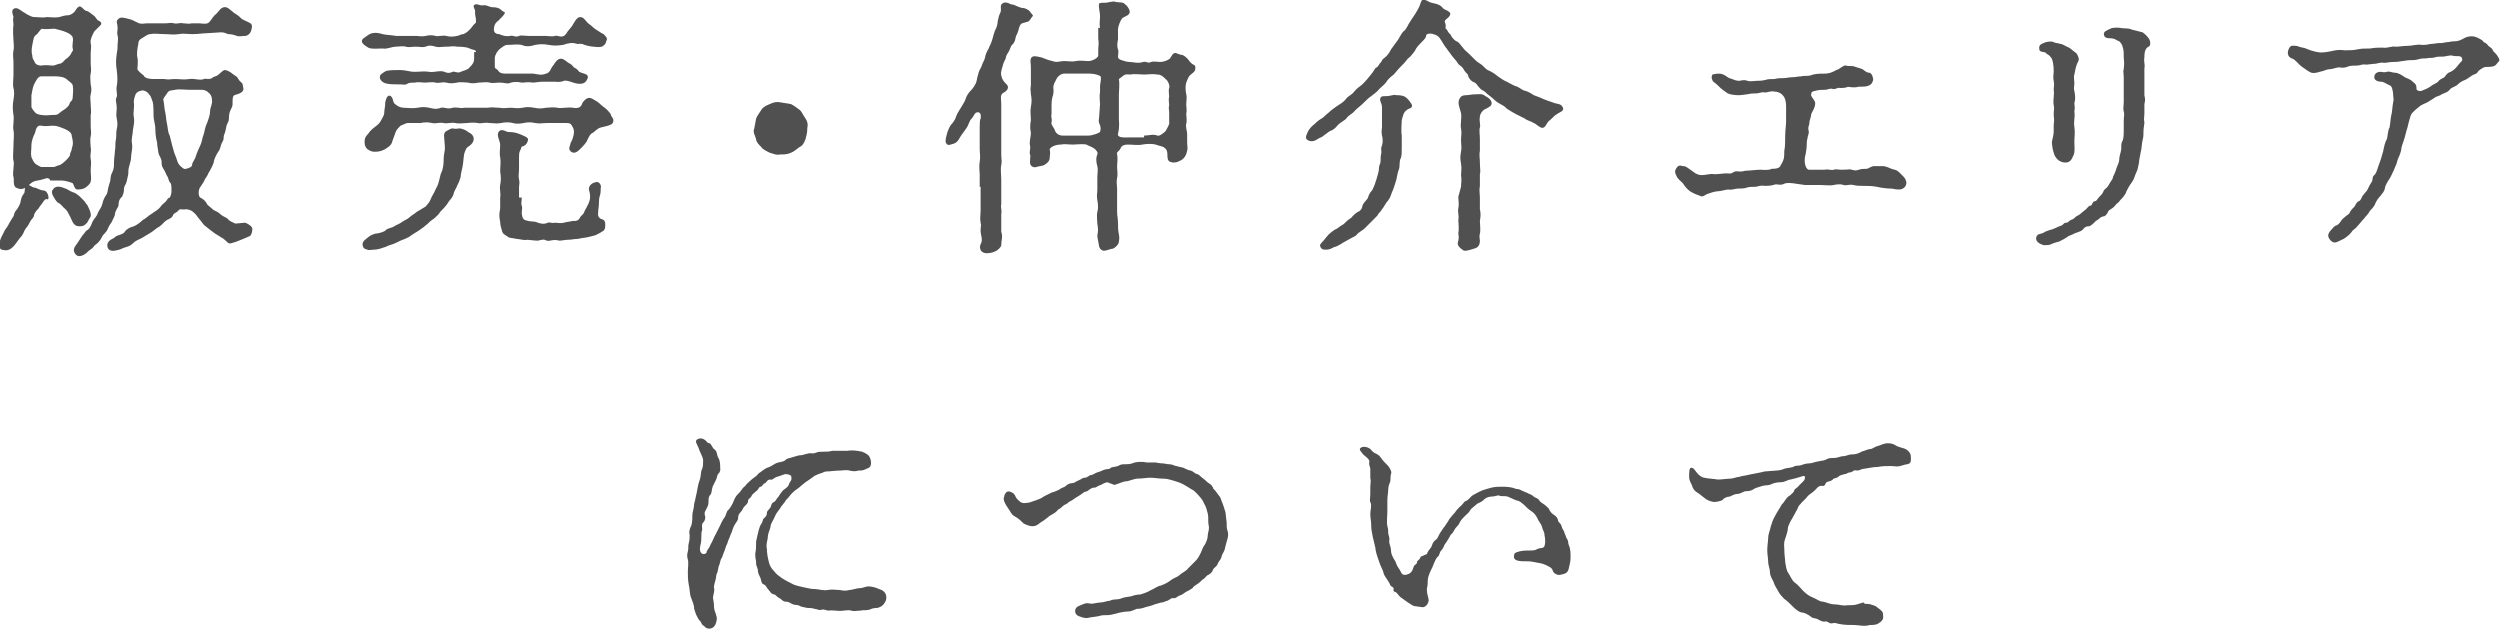 <?xml version="1.0" encoding="utf-8"?>
<!-- Generator: Adobe Illustrator 25.2.0, SVG Export Plug-In . SVG Version: 6.00 Build 0)  -->
<svg version="1.1" id="レイヤー_1" xmlns="http://www.w3.org/2000/svg" xmlns:xlink="http://www.w3.org/1999/xlink" x="0px"
	 y="0px" viewBox="0 0 278.4 70" style="enable-background:new 0 0 278.4 70;" xml:space="preserve">
<style type="text/css">
	.st0{fill:#505050;}
</style>
<g>
	<path class="st0" d="M4.8,22.5c-0.2,0.3-0.4,0.5-0.5,0.7c-0.1,0.1-0.4,0.4-0.5,0.7c0,0.3-0.2,0.4-0.4,0.7c-0.1,0.2-0.3,0.6-0.5,0.8
		c-0.3,0.4-0.2,0.5-0.5,0.9c-0.2,0.2-0.4,0.5-0.7,0.9c-0.2,0.3-0.6,0.6-0.7,0.6c-0.2,0.1-0.4,0.1-0.8,0c-0.3,0-0.2-0.5-0.2-1
		c0.1-0.4,0.5-1,0.5-1.1c0.1-0.2,0.4-0.5,0.5-0.8c0.2-0.3,0.4-0.7,0.5-0.8c0.1-0.3,0.1-0.5,0.4-0.8c0.2-0.3,0.4-0.7,0.4-0.9
		c0.1-0.4,0.1-0.5,0.4-0.9c0.1-0.2,0-0.9,0.3-0.9c0.3-0.1,0.5,0.3,0.9,0.3c0.1,0,0.6,0.3,0.9,0.3c0.4,0,0.6,0.5,0.6,0.8
		c0,0.1,0,0.2-0.1,0.2C5.1,22.1,4.9,22.3,4.8,22.5z M5,19.9c-0.3,0.1-0.7,0.2-0.8,0.2c-0.7,0.1-0.8,0.4-1.1,0.6
		c-0.4,0.3-0.7,0.5-1.3,0.2c-0.4-0.2-0.2-1-0.3-1.2c-0.1-0.3,0-0.7,0-0.9c0-0.4,0.1-0.6,0-0.9c-0.1-0.4,0-1.1,0-1.7
		c0-0.6,0.1-1.2,0-1.7s0.1-1.1,0-1.7c-0.1-0.6-0.1-1.1,0-1.7c0.1-0.5,0.1-1,0-1.3s0-1,0-1.4s0-0.8,0-1.4s-0.1-0.8,0-1.4
		c0.1-0.3,0-0.8,0-1.1c0-0.4-0.1-1.1,0-1.7c0-0.4-0.1-0.6,0-0.9c0-0.1-0.3-0.7,0-0.9c0.4-0.3,0.8,0.2,1.2,0.4C3,1.6,3.5,1.9,3.8,1.9
		c0.5,0,1,0.1,1.4,0c0.4,0,0.9,0.1,1.4,0c0.4-0.1,0.6-0.2,1-0.2c0.2,0,0.5-0.2,0.6-0.3c0.2-0.1,0.3-0.6,0.7-0.7
		c0.4,0.2,0.5,0.5,0.7,0.5c0.4,0.1,0.6,0.4,0.8,0.5c0.3,0.2,0.4,0.6,0.6,0.6c0.2,0.1,0.4,0.3,0.2,0.5c-0.3,0.3-0.5,0.5-0.7,0.7
		c-0.1,0.2-0.5,0.9-0.4,1.3s0,0.8,0,1.1c0,0.3,0,0.8,0,1.1c0,0.5,0.1,0.7,0,1.2c-0.1,0.4,0,0.9,0,1.2c0.1,0.5,0.1,0.7,0,1.1
		c-0.1,0.4,0,0.7,0,1.2c0,0.3,0.1,0.8,0,1.1c0,0.5,0,0.7,0,1.2s0.1,0.8,0,1.2s0,0.9,0,1.2c0.1,0.5-0.1,0.8,0,1.3
		c0.1,0.4,0,0.8,0,1.3c0,0.4,0.1,0.9,0,1.2c0,0.2-0.3,0.5-0.6,0.7s-0.7,0.2-0.9,0.2c-0.3,0-0.4-0.6-0.5-0.7
		c-0.2-0.1-0.9-0.3-1.2-0.3c-0.5,0-0.9,0-1.3,0C5.5,19.8,5.2,19.8,5,19.9z M5.9,18.6c0.3,0,0.5-0.2,0.7-0.2c0.1,0,0.5-0.3,0.7-0.5
		c0.3-0.3,0.5-0.5,0.5-0.7S8,16.8,8,16.5c0.2-0.5,0.1-0.9,0-1.3c0-0.4-0.3-0.6-0.7-0.8C6.8,14.2,6.4,14,5.9,14s-0.8,0.1-1.3,0
		S4,14.4,3.9,14.8c-0.2,0.4-0.4,0.9-0.4,1.4c0,0.5-0.1,0.9,0,1.3c0.1,0.2,0.2,0.5,0.4,0.7c0.1,0.1,0.6,0.4,0.7,0.4H5.9z M3.9,12.5
		c0.1,0.2,0.6,0.3,0.7,0.3c0.5,0.1,0.9,0,1.3,0c0.3,0,0.5,0,0.7-0.2c0.1-0.1,0.4-0.3,0.7-0.5c0.2-0.2,0.4-0.3,0.5-0.7
		c0.2-0.2,0.3-0.3,0.3-0.6c0-0.3,0.1-0.8,0-1.3C8,9.2,7.7,9.1,7.4,8.8C7,8.5,6.4,8.5,5.9,8.5s-1,0-1.3,0S4.1,8.8,3.9,9.2
		c-0.3,0.5-0.3,1-0.4,1.4c0,0.4,0,0.9,0,1.3C3.5,12,3.7,12.3,3.9,12.5z M3.9,7c0.2,0.3,0.6,0.3,0.7,0.3c0.5-0.1,0.9,0,1.3,0
		c0.2,0,0.3-0.1,0.7-0.2c0.3,0,0.5-0.3,0.7-0.5C7.5,6.5,7.8,6.2,7.9,6C8,5.7,8.2,5.7,8.1,5.4C8,5,8.2,4.5,8.1,4.2
		c0-0.2-0.4-0.5-0.7-0.6C7,3.4,6.4,3.3,6.1,3.2c-0.5,0-1.1,0.1-1.4,0C4.5,3.2,4.3,3.7,4,3.9S3.7,4.6,3.6,5c-0.1,0.5-0.1,0.9,0,1.2
		C3.6,6.6,3.8,6.7,3.9,7z M7.8,24.1c-0.2-0.3-0.2-0.5-0.5-0.8c-0.3-0.2-0.5-0.6-0.8-0.7c-0.3-0.2-0.4-0.5-0.6-0.8
		c-0.1-0.2-0.2-0.5,0-0.7c0.3-0.5,0.9-0.3,1.4-0.1c0.3,0.1,0.3,0.2,0.8,0.4c0.4,0.1,0.5,0.3,0.7,0.4C9,22,9.1,22.1,9.3,22.3
		s0.2,0.3,0.4,0.5c0.1,0.2,0.5,0.9,0.4,1.3c-0.1,0.2-0.3,0.5-0.4,0.7c-0.3,0.3-0.4,0.4-0.8,0.4c-0.5,0-0.6-0.2-0.7-0.3
		C8.1,24.8,7.9,24.3,7.8,24.1z M27.3,24.8c0.3,0.1,0.8,0.4,0.8,0.7c0,0.3-0.1,0.7-0.3,0.8l-0.7,0.3c-0.7,0.3-1,0.4-1.4,0.5
		c-0.3,0.1-0.5-0.3-0.8-0.5c-0.2-0.1-0.6-0.4-0.8-0.5c-0.2-0.1-0.4-0.3-0.7-0.5l-0.5-0.4c-0.3-0.2-0.5-0.6-0.7-0.8s-0.3-0.5-0.7-0.8
		c-0.2-0.2-0.6-0.3-0.8-0.3c-0.4,0.1-0.6-0.1-0.8,0.1c-0.2,0.3-0.5,0.3-0.6,0.5c-0.1,0.3-0.3,0.4-0.5,0.5c-0.5,0.2-0.6,0.5-1,0.8
		c-0.4,0.2-0.8,0.6-1,0.7l-1,0.6c-0.4,0.2-0.7,0.3-1,0.6c-0.2,0.2-0.4,0.3-0.7,0.4c-0.4,0.1-0.5,0.2-0.8,0.3
		C12.6,28,12.2,28,12,27.6c-0.1-0.3-0.1-0.7,0.5-1c0.3-0.1,0.3-0.3,0.7-0.4c0.3-0.1,0.6-0.2,0.7-0.4c0.2-0.3,0.6-0.5,1-0.6
		c0.3-0.1,0.8-0.5,1-0.7c0.4-0.2,0.5-0.4,1-0.7c0.4-0.3,0.7-0.4,1-0.8c0.1-0.2,0.3-0.3,0.5-0.5c0.3-0.3,0.2-0.4,0.5-0.5
		c0.1-0.1,0.2-0.5,0.2-0.7s0-0.8-0.1-0.9c-0.3-0.3-0.2-0.6-0.4-0.8c-0.1-0.2-0.3-0.7-0.4-0.8C18,18.5,18,18.3,18,18.1
		c0-0.3-0.1-0.5-0.2-0.7c-0.1-0.1-0.2-0.5-0.2-0.7c0-0.1-0.1-0.4-0.1-0.8c-0.1-0.4-0.2-0.9-0.2-1.5s-0.2-1-0.2-1.5s0-1.2-0.1-1.6
		c-0.1-0.1-0.1-0.5-0.4-0.8c-0.2-0.3-0.6-0.5-0.9-0.4s-0.4,0.1-0.6,0.4c-0.1,0.3-0.2,0.5-0.2,0.9c0.1,0.4-0.1,1.2,0,1.6
		c0.1,0.5,0,0.9-0.1,1.5c0,0.4-0.2,1-0.1,1.5c0.1,0.5-0.1,1.1-0.1,1.5c0,0.5-0.3,1.1-0.3,1.5c0,0.3,0,0.4-0.1,0.8s-0.1,0.5-0.2,0.7
		c-0.2,0.3-0.2,0.5-0.2,0.7s-0.1,0.5-0.2,0.7c-0.4,0.3-0.4,0.8-0.4,1c-0.1,0.3-0.4,0.6-0.4,1c0,0.1-0.3,0.7-0.4,0.9
		c-0.2,0.2-0.4,0.7-0.5,0.9c-0.3,0.4-0.5,0.5-0.6,0.8c-0.1,0.2-0.4,0.6-0.6,0.7c-0.3,0.2-0.3,0.4-0.5,0.5c-0.3,0.2-0.4,0.3-0.6,0.5
		c-0.4,0.3-0.9,0.5-1.2,0.1s-0.2-0.7,0.2-1.2l0.6-0.9c0.2-0.2,0.3-0.4,0.4-0.5c0.4-0.2,0.5-0.5,0.7-1c0.2-0.4,0.5-0.6,0.6-1
		c0.2-0.4,0.4-0.6,0.5-1c0.1-0.5,0.3-0.8,0.5-1.1c0.1-0.2,0.1-0.6,0.3-1.2c0.2-0.5,0-0.6,0.3-1.2c0.2-0.4,0.2-0.7,0.2-1.2
		c0-0.4,0.1-0.9,0.1-1.2c0.1-0.5,0-0.8,0.1-1.2c0.1-0.5,0-0.8,0.1-1.2s0.1-0.8,0-1.2s0-0.8,0-1.2c0-0.5-0.2-0.9,0-1.2
		c0.1-0.3-0.1-0.8,0-1.2c0.1-0.5,0.1-1,0-1.8c-0.1-0.6-0.1-1.1,0-1.8c0.1-0.5,0.1-0.8,0.1-1.1c0-0.2,0.1-0.6,0-0.9
		c-0.1-0.4,0-0.5,0-0.9s-0.2-0.7,0-0.9c0.3-0.4,0.7-0.2,1.2-0.1c0.5,0.1,0.7,0.3,1.2,0.5c0.3,0.1,0.6,0,0.9,0c0.4,0,0.6,0,1,0
		s0.5,0,1,0c0.4,0,0.6-0.1,1,0c0.3,0.1,0.6-0.1,1,0c0.3,0,0.7,0.1,0.9,0c0.1,0,0.7,0,0.9,0c0.2,0,0.6,0.1,0.9,0s0.5-0.6,0.8-0.9
		c0.3-0.2,0.6-0.7,0.8-0.8c0.5-0.3,0.8,0.1,1.2,0.4c0.2,0.2,0.3,0.2,0.7,0.5C26.8,2,27,2.2,27.3,2.3c0.6,0.3,0.9,0.3,0.7,1
		C27.9,3.8,27.5,4,27.3,4c-0.4,0-0.7,0.1-0.9,0c-0.3-0.1-0.6-0.2-1-0.2c-0.3-0.1-0.4-0.2-0.8-0.2L23,3.7c-0.4,0-0.9,0.1-1.6,0.1
		c-0.5,0-1-0.1-1.5,0c-0.6,0.1-1,0-1.5,0c-0.7,0-1.2-0.1-1.7,0c-0.2,0-0.5,0.2-0.8,0.4c-0.4,0.2-0.5,0.4-0.5,0.7
		c-0.1,0.4-0.2,1.2-0.1,1.5c0.1,0.4,0,1.1,0,1.3c0,0.1,0.4,0.5,0.7,0.7c0.1,0.3,0.6,0.4,1.1,0.4h1.2c0.5,0.1,0.7,0,1.2,0
		c0.6,0,0.9,0.1,1.6,0c0.5-0.1,1.2,0.2,1.6,0c0.1-0.1,0.6,0.1,0.9-0.1c0.2-0.2,0.5-0.2,0.6-0.3c0.2-0.1,0.5-0.5,0.8-0.6
		c0.2,0,0.4,0.1,0.6,0.2c0.3,0.2,0.5,0.4,0.7,0.5c0.2,0.1,0.2,0.4,0.6,0.7c0.2,0.2,0.1,0.3,0.2,0.6c0.1,0.6-0.8,0.7-1,0.8
		s-0.2,0.4-0.2,0.8c0,0.4,0,0.4-0.2,0.8c-0.1,0.2-0.2,0.5-0.2,0.8c0,0.2,0,0.5-0.2,0.8c-0.1,0.2-0.1,0.4-0.2,0.8
		C25,15,24.9,15,24.9,15.4c0,0.3-0.2,0.4-0.3,0.8c-0.1,0.4-0.2,0.6-0.3,0.7c-0.2,0.3-0.5,0.9-0.5,1.2c-0.1,0.3-0.4,0.9-0.6,1.2
		c-0.1,0.3-0.3,0.5-0.4,0.7c-0.1,0.3-0.3,0.5-0.4,0.7c-0.4,0.4-0.3,1.2-0.1,1.3c0.4,0.2,0.6,0.4,0.8,0.8c0.2,0.2,0.5,0.4,0.7,0.6
		c0.2,0.1,0.5,0.2,0.8,0.5c0.2,0.2,0.6,0.3,0.8,0.5c0.1,0.2,0.4,0.3,0.8,0.5L27.3,24.8z M19.2,16.3c0.1,0.3,0.2,0.8,0.4,1.2
		c0.1,0.3,0.2,0.7,0.4,0.9c0.2,0.2,0.5,0.5,0.7,0.4c0.4-0.1,0.7-0.2,0.7-0.5c0-0.2,0.4-0.7,0.4-0.9c0.1-0.3,0.3-0.8,0.5-1.2
		c0.2-0.4,0.2-0.8,0.4-1.3c0.1-0.3,0.1-0.7,0.4-1.3c0.1-0.3,0.3-0.8,0.3-1.3c0-0.3,0.3-0.8,0.2-1.2c0-0.1,0-0.5-0.4-0.8
		c-0.1-0.1-0.3-0.3-0.8-0.3s-0.9,0-1.4,0c-0.4,0-1-0.1-1.5,0c-0.4,0.1-0.7,0-0.9,0.4c-0.2,0.3-0.5,0.6-0.4,0.8
		c0.1,0.4,0.1,1,0.2,1.3c0.1,0.5,0.1,0.9,0.2,1.3c0.1,0.5,0.1,1,0.3,1.3L19.2,16.3z"/>
	<path class="st0" d="M53,5.8c0-0.3-0.3-0.2-0.7-0.4c-0.4-0.2-1.1-0.2-1.4-0.2c-0.4-0.1-0.7,0-1.2,0s-0.8,0.1-1.2,0
		c-0.3-0.1-0.7-0.2-1.1,0c-0.4,0.1-0.7,0-1.1,0s-0.8,0.1-1.1,0s-0.9,0-1.1,0c-0.5,0-1,0.3-1.5,0.2c-0.6,0-1.2,0.1-1.6-0.1
		c-0.5-0.3-0.7-0.5-0.7-0.7c0-0.3,0.3-0.4,0.7-0.7s1-0.3,1.6-0.1c0.4,0.1,1,0.1,1.5,0.2c0.3,0,0.9,0,1.1,0c0.4,0,0.7,0,1.1,0
		c0.4,0,0.6,0.1,1.1,0c0.4-0.1,0.8-0.1,1.1,0c0.2,0.1,0.8-0.1,1.2,0c0.3,0.1,0.8,0.1,1.2,0c0.2,0,0.4-0.2,0.7-0.2
		c0.2-0.1,0.3-0.1,0.7-0.5c0.2-0.2,0.4-0.5,0.5-0.6C53.1,2.5,53,2.4,53,2.2s-0.1-0.5-0.1-0.8c0.1-0.4-0.4-0.7,0-0.9
		c0.3-0.1,0.4,0.1,0.8,0.1c0.5-0.1,0.8,0.2,1.1,0.2c0.5,0,0.8,0.1,1,0.3c0.3,0.3,0.5,0.2,0.4,0.4S55.8,2,55.5,2.3
		c-0.3,0.2-0.5,0.5-0.5,1c0,0.3,0.2,0.5,0.6,0.5c0.2,0.1,0.7,0.3,1.2,0.2c0.4-0.1,0.6,0.2,1,0c0.2-0.1,0.7,0,1,0c0.4,0,0.7,0,1,0h1
		c0.2,0,0.7,0.1,1,0s0.6,0.2,1,0c0.3-0.2,0.3-0.4,0.5-0.6l0.4-0.5c0.2-0.3,0.5-1,0.9-1c0.4,0,0.6,0.4,0.8,0.6
		C65.6,2.7,65.8,2.8,66,3s0.4,0.3,0.7,0.5c0.4,0.3,0.5,0.2,0.7,0.5c0.1,0.1,0.3,0.3,0.1,0.6c0,0.3-0.4,0.6-0.5,0.6
		c-0.4,0.1-0.7,0-0.9,0c-0.2,0-0.7-0.1-1-0.2c-0.4-0.2-0.7-0.1-0.8-0.1c-0.6-0.2-1-0.1-1.6,0.1c-0.7,0.1-1,0.1-1.6,0
		c-0.5-0.1-1-0.1-1.5,0c-0.6,0.2-1.1,0.2-1.5,0c-0.5-0.1-1,0-1.6,0c-0.3,0-0.5,0.2-0.9,0.5c-0.2,0.2-0.5,0.6-0.5,1
		c0,0.2,0,0.6,0,0.9s0.2,0.2,0.4,0.5c0.2,0.3,0.6,0.3,0.9,0.3h1.5c0.6,0,1,0,1.5,0c0.6,0.1,0.9,0.2,1.4,0c0.5-0.1,0.5-0.6,0.8-0.9
		c0.2-0.3,0.3-0.5,0.6-0.7c0.4-0.2,0.7,0.1,1.1,0.4c0.2,0.1,0.4,0.2,0.6,0.5c0.2,0.1,0.4,0.2,0.6,0.5c0.2,0.1,0.6,0.2,0.8,0.3
		s0.2,0.4,0.1,0.5c-0.2,0.5-0.6,0.6-1.2,0.5c-0.5-0.1-1-0.4-1.4-0.3c-0.5,0.2-0.7,0.1-1.1,0.1s-1,0-1.2,0c-0.5,0-0.9,0.1-1.2,0.1
		c-0.4-0.1-0.8,0-1.2,0c-0.5-0.1-0.8-0.1-1.2,0c-0.4,0.2-0.7,0-1.2,0s-0.8,0.1-1.2,0c-0.3-0.1-0.8,0-1.2,0c-0.5,0.1-0.8,0.1-1.2,0
		c-0.3,0-0.8-0.1-1.2,0c-0.5,0.1-0.8,0.1-1.2,0c-0.5-0.1-0.8,0.1-1.2,0s-0.9,0-1.1,0c-0.5,0-0.8-0.1-1.2,0c-0.3,0-0.6,0-0.8,0.1
		c-0.2,0.2-0.5,0.1-0.8,0.1c-0.6,0-1.2,0-1.6-0.1c-0.4-0.1-0.7-0.4-0.7-0.7s0.2-0.4,0.7-0.7c0.4-0.1,1-0.1,1.6-0.1
		c0.5,0,1.1,0.2,1.5,0.2c0.7,0,1.2-0.1,1.7,0c0.5,0.1,1.2-0.2,1.7,0c0.2,0.1,0.5,0.2,0.9,0c0.2-0.1,0.6,0.2,0.9,0
		c0.2-0.1,0.8-0.2,1-0.5c0.4-0.4,0.5-0.6,0.5-1V5.8H53z M47.4,23c0.3-0.4,0.4-0.4,0.6-0.9c0.1-0.3,0.3-0.5,0.5-1
		c0.1-0.2,0.3-0.5,0.4-1c0.1-0.5,0.2-0.8,0.3-1s0.2-0.8,0.2-1.1c0-0.3,0-0.6,0.1-1.1c0.1-0.4,0-0.8,0-1.1c0-0.4-0.2-1,0.2-1.2
		s0.5-0.3,0.7-0.3c0.4,0.1,0.6,0,0.8,0s0.7,0.2,0.8,0.3c0.2,0.2,0.5,0.2,0.7,0.6c0.2,0.5-0.2,0.9-0.5,1.1c-0.2,0.1-0.3,0.2-0.5,0.8
		c-0.1,0.5-0.1,1.1-0.2,1.5c-0.1,0.5-0.2,0.8-0.2,1.1c-0.1,0.4-0.3,0.8-0.4,1c-0.1,0.3-0.3,0.5-0.4,0.9c0,0.2-0.3,0.6-0.5,0.8
		c-0.1,0.2-0.4,0.6-0.6,0.8c-0.3,0.3-0.4,0.4-0.6,0.7c-0.2,0.2-0.5,0.5-0.7,0.6c-0.3,0.2-0.4,0.4-0.7,0.6c-0.2,0.2-0.4,0.3-0.8,0.6
		l-0.8,0.5c-0.3,0.3-1,0.5-1.2,0.6c-0.4,0.2-0.8,0.4-1.2,0.5c-0.3,0.1-0.4,0.2-0.8,0.3c-0.2,0.1-0.7,0.2-0.9,0.2
		c-0.3,0-0.6,0.1-0.8,0c-0.3-0.1-0.4-0.1-0.5-0.4c-0.1-0.4,0.1-0.6,0.5-0.9c0.2-0.2,0.7-0.5,1.1-0.5c0.5-0.1,0.8-0.2,1-0.4
		c0.2-0.2,0.6-0.2,0.9-0.4c0.3-0.2,0.5-0.2,0.9-0.5c0.3-0.2,0.6-0.3,0.8-0.5s0.6-0.4,0.8-0.6L47.4,23z M43.7,15.7
		c-0.1,0.5-0.5,0.7-0.8,0.9c-0.4,0.2-0.6,0.3-1.2,0.3c-0.3,0-0.5-0.1-0.8-0.3c-0.2-0.2-0.3-0.4-0.3-0.8c0-0.4,0.1-0.6,0.4-0.9
		c0.2-0.3,0.4-0.5,0.8-0.8c0.4-0.3,0.5-0.4,0.8-1c0.1-0.2,0.2-0.3,0.2-0.7c0-0.2,0.1-0.5,0.1-1c0.1-0.5,0.3-0.9,0.6-0.7
		s0.2,0.5,0.4,0.8C44,11.6,44.4,12,45,12c0.4,0,0.9,0.1,1.5,0c0.5-0.1,0.8-0.1,1.3,0c0.4,0.1,0.8,0.2,1.3,0c0.4-0.1,0.7,0.2,1.3,0
		c0.5-0.1,0.8,0.1,1.3,0c0.3,0,0.8,0,1.3,0c0.4,0,0.8,0,1.3,0c0.5-0.1,0.8,0,1.3,0c0.5,0.1,0.8,0,1.3,0c0.3,0,0.7,0.1,1.3,0
		c0.4-0.1,0.7-0.1,1.3,0c0.5,0.1,0.7,0.1,1.3,0c0.3,0,0.8-0.1,1.3,0c0.4,0.1,1.2-0.1,1.7,0c0.1,0,0.8,0.2,1-0.4
		c0.1-0.3,0.5-0.7,0.8-0.7s0.5,0.2,0.7,0.3c0.4,0.2,0.5,0.4,0.9,0.7c0.3,0.2,0.6,0.5,0.8,0.8c0.1,0.4,0.3,0.4,0.3,0.7
		c0,0.5-0.4,0.5-0.6,0.6l-0.8,0.2c-0.4,0.1-0.6,0.4-0.9,0.6c-0.3,0.1-0.5,0.6-0.6,0.8c-0.1,0.3-0.5,0.7-0.8,1
		c-0.2,0.2-0.6,0.6-1,0.3c-0.2-0.2-0.3-0.3-0.1-0.8c0-0.2,0.3-0.6,0.3-0.8c0.1-0.3,0.2-0.7,0-1.1c-0.2-0.4-0.3-0.5-0.7-0.5
		c-0.2,0-0.6,0-0.9,0h-1.3c-0.5,0-0.8,0.1-1.3,0c-0.4-0.1-0.9-0.1-1.3,0c-0.5,0.1-0.9,0.1-1.2,0s-0.9-0.1-1.3,0
		c-0.5,0.1-0.9,0-1.3,0c-0.6-0.1-0.9,0.1-1.3,0c-0.5-0.1-1,0-1.2,0c-0.3,0-0.9,0.1-1.3,0c-0.4-0.1-0.9,0.1-1.3,0
		c-0.5-0.1-0.8,0.1-1.3,0c-0.4-0.1-0.8-0.1-1.3,0c-0.3,0-1,0-1.4,0c-0.2,0-0.5,0.2-0.8,0.3c-0.1,0.1-0.4,0.4-0.5,0.6L43.7,15.7z
		 M58.1,22c0,0.5-0.1,0.7,0,0.9c0.1,0.2,0,0.5,0,0.9c0.1,0.6,0.2,0.7,0.7,0.8c0.3,0.1,0.7,0,1.1,0.2c0.3,0.1,0.7,0.2,1.1,0
		c0.2-0.1,0.4,0.1,0.8,0c0.2,0,0.6,0.1,1,0c0.3-0.1,0.6-0.1,1-0.2c0.1,0,0.6,0.1,0.8-0.4c0.1-0.2,0.4-0.3,0.5-0.7
		c0.1-0.2,0.4-0.7,0.5-1c0.2-0.5,0.1-1,0-1.3c-0.1-0.4,0.2-0.8,0.7-0.9c0.5-0.2,0.7,0.5,0.6,0.6c0,0.1,0,0.7-0.1,0.9
		c-0.1,0.3-0.1,0.6-0.1,0.8c0,0.4-0.1,0.8-0.1,1.3c0,0.3,0.3,0.5,0.4,0.5c0.4,0.1,0.4,0.4,0.4,0.7c0,0.4-0.1,0.5-0.2,0.6
		c-0.3,0.2-0.5,0.3-0.7,0.4c-0.1,0.1-0.6,0.2-1,0.3s-0.8,0.1-1.1,0.2c-0.4,0-0.8,0.1-1.1,0.1c-0.4,0-0.7,0.1-1,0.1
		c-0.7-0.2-1.1,0.1-1.4,0c-0.4-0.2-0.5-0.1-1,0c-0.4,0-1-0.1-1.2-0.1c-0.3,0.1-0.9-0.1-1.2-0.1c-0.4-0.1-0.8-0.1-0.9-0.2
		c-0.4-0.3-0.6-0.3-0.7-0.7c-0.1-0.3-0.2-0.7-0.2-1c-0.2-0.9,0-1.3,0-1.5c0-0.3,0-0.8,0-1.2c0.1-0.5-0.1-0.9,0-1.4s0.1-0.9,0-1.5
		c0-0.6,0.1-1,0-1.6c-0.1-0.4,0-0.9,0-1.4c0-0.4-0.5-1.1-0.1-1.5c0.3-0.3,0.8,0.1,1,0.1s0.7,0,1.2,0.2s1,0.4,1,0.6
		c0,0.3-0.2,0.7-0.6,0.8c-0.2,0-0.1,0.2-0.3,0.5c-0.1,0.2-0.1,0.5-0.1,0.8v1.2c0,0.5-0.1,0.8,0,1.2c0.1,0.3,0,0.6,0,0.9V22H58.1z"/>
	<path class="st0" d="M84.2,13.2c0.1-0.3,0.5-0.8,0.6-1c0.3-0.4,0.7-0.5,0.9-0.6c0.4-0.2,0.8-0.3,1.2-0.2c0.5,0.1,0.8,0.1,1.2,0.2
		c0.4,0.2,0.6,0.4,0.9,0.6c0.3,0.2,0.4,0.6,0.7,1c0.2,0.3,0.3,0.6,0.2,1.1c0,0.5-0.1,0.8-0.2,1.2c-0.2,0.5-0.3,0.7-0.7,0.9
		c-0.3,0.2-0.6,0.5-0.9,0.6c-0.4,0.2-0.8,0.2-1.2,0.2c-0.5,0.1-0.8-0.1-1.2-0.2c-0.4-0.2-0.8-0.4-0.9-0.6c-0.3-0.3-0.6-0.6-0.6-0.9
		c-0.1-0.4-0.4-0.8-0.2-1.2L84.2,13.2z"/>
	<path class="st0" d="M109.1,20.8c0-0.3,0-1,0-1.4c0-0.3-0.1-0.8,0-1.4c0.1-0.5,0-1,0-1.4c0-0.5,0-0.9,0-1.5c0-0.2,0-0.6,0-0.9
		c0-0.4,0-0.8,0.1-1c0.1-0.5-0.1-0.7-0.3-0.7c-0.4,0-0.4,0.4-0.7,0.7c-0.3,0.3-0.3,0.7-0.6,1.1c-0.2,0.3-0.6,0.8-0.7,1
		c-0.2,0.4-0.4,0.6-0.7,0.7c-0.4,0.1-0.5,0.2-0.7,0.1c-0.3-0.2-0.2-0.6-0.1-1c0.1-0.5,0.4-1.1,0.5-1.2c0.2-0.2,0.5-0.6,0.6-1
		c0.1-0.3,0.4-0.7,0.5-0.9s0.4-0.6,0.5-0.9c0.1-0.4,0.4-0.8,0.5-0.9c0.1-0.1,0.4-0.4,0.6-0.8c0.2-0.3,0.2-0.8,0.3-1
		c0.1-0.5,0.2-0.6,0.4-1c0.1-0.4,0.3-0.6,0.4-1c0-0.2,0.2-0.7,0.4-1c0.1-0.3,0.3-0.6,0.4-1s0.2-0.7,0.3-1c0.2-0.3,0.3-0.8,0.3-1
		c0.1-0.4,0.1-0.6,0.3-1c0.2-0.4-0.2-0.9,0.4-1.1c0.4-0.1,0.7,0.2,0.9,0.2c0.3,0,0.8,0.4,1.3,0.4c0.1,0,0.6,0.2,0.7,0.4
		c0.2,0.3,0.4,0.4,0.3,0.5c-0.2,0.2-0.3,0.5-0.5,0.6l-0.7,0.2c-0.3,0.2-0.3,0.5-0.4,0.8c-0.1,0.4-0.3,0.6-0.3,0.8
		c-0.1,0.5-0.2,0.6-0.4,0.8c-0.2,0.2-0.2,0.5-0.4,0.8c-0.2,0.3-0.3,0.5-0.3,0.7c-0.1,0.2-0.3,0.6-0.3,0.7c-0.1,0.4-0.3,0.8-0.2,1.2
		c0.1,0.5,0.3,0.7,0.6,1c0.4,0.4-0.1,0.8-0.3,0.9c-0.5,0.2-0.3,0.8-0.3,1.2v2.3c0,0.3,0,0.8,0,1.2v2.2c0,0.5,0.1,0.7,0,1.2
		c-0.1,0.4,0,1.1,0,1.7v1.7c0,0.2,0,0.8,0,1c-0.1,0.2,0.1,0.7,0,1c0,0.3,0,0.6,0,1s0,0.8,0,1c0.2,0.6,0,0.9,0,1.5
		c0,0.2-0.4,0.6-0.7,0.7c-0.4,0.2-0.8,0.2-1,0.2c-0.8-0.1-0.7-0.8-0.6-1c0.3-0.5,0-1,0-1.5s0.1-0.6,0-0.9c-0.1-0.5,0-0.8,0-1.4
		c0-0.4,0-0.8,0-1.4v-1.2H109.1z M122.5,3.1c-0.1-0.4,0-0.8,0-1.3s-0.2-1-0.1-1.4c0.1-0.1,0.3-0.1,0.8-0.1c0.1,0,0.8-0.2,1-0.1
		c0.3,0.1,0.8,0,1,0.2c0.3,0.2,0.5,0.5,0.6,0.8c0.1,0.5-0.5,0.6-0.8,0.8c-0.2,0.2-0.5,0.9-0.5,1.3c0,0.2,0,0.8,0,1.1
		c-0.1,0.4-0.1,0.9,0,1.1s0,0.6,0,0.8c0,0.2,0.1,0.3,0.4,0.4s0.6,0.2,0.9,0.2c0.4,0,0.9,0.2,1.5,0c0.4-0.1,0.5,0.2,0.9,0
		c0.2-0.1,0.7,0,1,0c0.4,0,0.9-0.2,1.1-0.4c0.2-0.3,0.3-0.6,0.6-0.6c0.1,0,0.5,0.2,0.6,0.2c0.3,0,0.5,0.2,0.8,0.5
		c0.2,0.3,0.4,0.5,0.6,0.6c0.3,0.1,0.2,0.4,0.2,0.5c0,0.3-0.4,0.5-0.6,0.7c-0.2,0.2-0.3,0.6-0.4,0.8c-0.1,0.3-0.1,0.8,0,1.3
		c0.1,0.3,0,0.8,0,1.1c0,0.4,0.1,0.7,0,1.1c0,0.2,0.1,0.7,0,1.1c-0.1,0.3,0.1,0.8,0.1,1.1c0,0.2,0,0.5,0,0.9c0,0.5,0.1,0.7,0,1
		c-0.1,0.5-0.3,0.8-0.6,1c-0.4,0.2-0.5,0.3-1,0.3c-0.4-0.1-0.6-0.1-0.6-0.9c0-0.4-0.1-0.6-0.4-0.8c-0.1-0.1-0.7-0.2-0.9-0.3
		c-0.3-0.1-1-0.1-1.5,0c-0.4,0.1-1.1,0-1.6,0c-0.4,0-0.7,0.1-0.8,0.4c-0.2,0.4-0.5,0.4-0.4,0.7c0.1,0.4,0,1,0,1.3
		c0,0.4,0.1,0.9,0,1.3c-0.1,0.5,0,0.9,0,1.2v1.3c0,0.5,0,0.8,0,1.3c0,0.4,0.1,0.8,0.1,1.2c0,0.5,0,0.8,0.1,1.3c0.1,0.4,0,0.7,0,0.8
		c0,0.3-0.4,0.7-0.7,0.8c-0.3,0-0.8,0.3-1.1,0.2c-0.5-0.2-0.4-0.7-0.5-1c0-0.1-0.1-0.4-0.1-0.7c0.1-0.5,0.1-0.7,0-1.3
		c0-0.3-0.1-0.9,0-1.3c0.1-0.3,0.1-0.8,0-1.3s0-0.8,0-1.2c0-0.4,0-0.8,0-1.3s0.1-0.9,0-1.3c-0.1-0.3-0.2-0.9,0-1.3
		c0.1-0.2-0.1-0.5-0.4-0.7s-0.7-0.3-0.8-0.4c-0.5-0.1-1.1,0-1.5,0c-0.6,0-0.9-0.1-1.4,0c-0.7,0-1.3,0.4-1.2,0.6c0.1,0.3,0,0.5,0,0.8
		c0,0.4-0.2,0.6-0.5,0.8c-0.2,0.2-0.8,0.2-1,0.3c-0.3,0.1-0.7-0.1-0.7-0.5c0-0.7,0.1-0.7,0-0.9c-0.1-0.3,0.1-0.7,0-1
		c-0.1-0.4,0.1-1,0.1-1.4c-0.1-0.5-0.1-0.9,0-1.4c0-0.5-0.1-1,0-1.5s0.1-0.9,0-1.4c0-0.4-0.1-0.5,0-1c0-0.4,0-0.5,0-1
		c0-0.4,0-0.7,0-1c0-0.4-0.1-0.7,0-1c0.2-0.4,0.7-0.2,1.2-0.1c0.3,0.1,0.7,0.3,1.2,0.4c0.5,0.2,0.8,0,1.3,0s0.9,0.1,1.3,0
		c0.5-0.1,1,0,1.4,0c0.5,0,1.1-0.4,1.1-0.6V5.6c0-0.5,0.1-0.7,0-1.3V3.1H122.5z M122.5,11.6c0-0.3-0.1-0.9,0-1.3c0-0.3,0-0.4,0-0.7
		c0-0.2,0.1-0.5,0.1-1c0-0.2-0.7-0.4-1.2-0.4c-0.3,0-0.9,0-1.4,0c-0.6,0-1,0-1.5,0c-0.3,0-0.6,0.2-0.8,0.5c-0.2,0.4-0.4,0.7-0.4,1
		c0,0.2,0.1,0.6-0.1,1.1c-0.1,0.4-0.1,0.8-0.1,1c0,0.3,0,0.5,0,0.9c-0.1,0.4,0.1,0.5,0,0.9c-0.1,0.3,0.3,0.6,0.4,1
		c0.2,0.4,0.6,0.5,0.8,0.5c0.4,0,1,0,1.4,0c0.5,0,1,0,1.5,0s1.2-0.3,1.3-0.4c0.1-0.3,0.1-0.6-0.1-1c-0.1-0.3,0-0.4,0-0.7L122.5,11.6
		L122.5,11.6z M127.4,15.1c0.5,0,1-0.2,1.5,0c0.2,0.1,0.7-0.3,0.9-0.5c0.1-0.2,0.5-0.8,0.4-1c0-0.2,0-0.5,0-1s-0.1-0.5,0-0.9
		c0-0.1-0.1-0.7,0-0.9c0-0.2-0.1-0.8,0-1s-0.1-0.8-0.4-1c-0.4-0.4-0.6-0.5-0.9-0.5c-0.6-0.1-1,0-1.5,0c-0.4,0-1.1-0.1-1.5,0
		c-0.3,0-0.6-0.1-0.9,0.2l-0.4,0.3c0.1,0.6,0,1.3,0,1.7v1.3v1.4c0,0.4,0.1,0.9-0.1,1.7c-0.1,0.5,0.8,0.4,1.4,0.4h1.5V15.1z"/>
	<path class="st0" d="M173.4,12.7c-0.2,0.1-0.3,0.2-0.6,0.5s-0.3,0.2-0.5,0.5s-0.2,0.4-0.4,0.5c-0.3,0.2-0.8-0.4-1.1-0.5
		c-0.3-0.2-0.8-0.3-1-0.5c-0.4-0.2-0.6-0.3-1-0.5c-0.2-0.1-0.7-0.4-1-0.6c-0.2-0.2-0.3-0.3-0.7-0.5c-0.2-0.1-0.5-0.3-0.7-0.5
		s-0.5-0.4-0.6-0.5c-0.4-0.3-0.3-0.3-0.6-0.5c-0.3-0.1-0.5-0.4-0.6-0.5c-0.2-0.3-0.3-0.4-0.6-0.5c-0.3-0.2-0.4-0.4-0.5-0.6
		c0-0.3-0.2-0.3-0.4-0.6c-0.1-0.2-0.3-0.5-0.5-0.6c-0.3-0.2-0.3-0.4-0.5-0.6s-0.4-0.5-0.5-0.6c-0.1-0.2-0.4-0.5-0.5-0.7
		c-0.2-0.2-0.4-0.6-0.6-0.9c-0.3-0.5-0.5-0.6-0.9-0.7c-0.2-0.1-0.8-0.1-0.8,0.2c0,0.2-0.2,0.4-0.5,0.7c-0.2,0.2-0.6,0.6-0.7,0.9
		c-0.2,0.3-0.6,0.8-0.8,0.9c-0.3,0.4-0.5,0.6-0.8,0.9c-0.4,0.4-0.6,0.7-0.8,0.9c-0.4,0.3-0.7,0.6-0.8,0.8c-0.2,0.3-0.6,0.6-0.8,0.8
		c-0.3,0.4-0.8,0.7-0.9,0.8c-0.3,0.2-0.6,0.5-0.9,0.8c-0.3,0.3-0.6,0.5-0.9,0.8c-0.3,0.4-0.7,0.5-0.9,0.8s-0.7,0.5-1,0.8
		c-0.3,0.4-0.6,0.6-0.9,0.7c-0.2,0.1-0.4,0.3-0.7,0.5c-0.2,0.2-0.4,0.2-0.7,0.4c-0.4,0.3-0.9,0.3-1.2,0c-0.2-0.2,0.1-0.8,0.3-1.1
		c0.3-0.4,0.5-0.5,0.6-0.6s0.3-0.3,0.6-0.5c0.4-0.2,0.6-0.5,1-0.8c0.2-0.2,0.6-0.5,0.9-0.7c0.3-0.2,0.7-0.4,1-0.8
		c0.2-0.3,0.6-0.4,0.9-0.8c0.3-0.4,0.7-0.6,0.9-0.8s0.5-0.5,0.8-0.9c0.2-0.2,0.3-0.4,0.4-0.5c0.2-0.3,0.2-0.4,0.4-0.5
		s0.3-0.4,0.4-0.5c0.2-0.1,0.1-0.3,0.4-0.5c0.4-0.3,0.6-0.6,0.8-1c0.3-0.4,0.5-0.7,0.8-1.1c0.2-0.3,0.4-0.8,0.7-1
		c0.3-0.3,0.4-0.7,0.7-1.1c0.1-0.2,0.5-0.7,0.7-1.1c0.1-0.2,0.2-0.3,0.3-0.6s0.2-0.6,0.3-0.6c0.4-0.1,0.6,0.2,1,0.3
		c0.3,0.1,0.8,0.1,1.2,0.5c0.1,0.2,0.4,0.3,0.6,0.4c0.3,0.2,0.4,0.3,0.2,0.6s-0.6,0.4-0.5,0.7c0.2,0.4,0,0.6,0.1,0.7
		c0.2,0.1,0.2,0.4,0.5,0.6c0.1,0.2,0.3,0.6,0.7,0.8c0.3,0.1,0.5,0.5,0.7,0.7c0.2,0.3,0.5,0.5,0.7,0.7s0.5,0.5,0.7,0.7
		c0.3,0.3,0.6,0.4,0.8,0.6c0.4,0.4,0.5,0.5,0.8,0.6c0.4,0.2,0.8,0.5,0.9,0.6c0.3,0.2,0.7,0.5,1,0.6c0.4,0.2,0.7,0.4,1,0.5
		c0.4,0.1,0.6,0.4,1,0.5s0.7,0.3,1,0.5c0.5,0.2,0.6,0.2,1,0.4c0.2,0.1,0.8,0.3,1.1,0.4c0.4,0.2,0.9,0.1,1.1,0.5
		C174.3,12.4,173.6,12.5,173.4,12.7z M156.6,12.3c-0.3,0.2-0.4,0.7-0.5,1.1c0,0.4-0.1,1.1,0,1.7c0,0.4,0,0.9,0,1.3
		c0,0.4,0,1-0.1,1.2c-0.2,0.3-0.1,0.9-0.2,1.2c-0.2,0.5-0.2,0.8-0.3,1.2c-0.1,0.3-0.2,0.7-0.4,1.2c-0.2,0.4-0.2,0.7-0.5,1.1
		c-0.3,0.3-0.5,0.8-0.7,1c-0.2,0.3-0.2,0.3-0.4,0.5c-0.1,0.2-0.1,0.2-0.4,0.5c-0.1,0.1-0.4,0.4-0.6,0.6c-0.3,0.3-0.3,0.3-0.6,0.6
		c-0.4,0.3-0.6,0.4-0.7,0.5c-0.2,0.3-0.5,0.4-0.7,0.5l-0.9,0.5c-0.3,0.2-0.8,0.5-1,0.5c-0.2,0.1-0.5,0.3-0.9,0.3s-0.4,0-0.6-0.2
		c-0.1-0.2-0.2-0.3,0.1-0.6c0.3-0.3,0.4-0.5,0.6-0.7c0.2-0.3,0.7-0.6,0.8-0.7c0.3-0.1,0.6-0.4,0.8-0.5s0.3-0.2,0.6-0.5
		c0.2-0.2,0.5-0.3,0.6-0.5c0.1-0.1,0.4-0.4,0.6-0.5c0.3-0.1,0.5-0.4,0.5-0.6c0.1-0.4,0.3-0.5,0.6-0.9c0.1-0.2,0.1-0.5,0.5-0.9
		c0.1-0.2,0.3-0.6,0.4-1c0.1-0.2,0.2-0.7,0.3-1c0.1-0.4,0-0.6,0.2-1c0.1-0.3,0-0.7,0.1-1c0.1-0.5-0.1-0.6,0.1-1
		c0.1-0.3,0.1-0.8,0-1.1c-0.1-0.5,0-0.7,0-1c0-0.4,0-0.8,0-1.1c0-0.2,0-0.6,0-1.1c0-0.4-0.4-0.8-0.1-1.1c0.1-0.1,0.3-0.1,0.7-0.1
		c0.3,0,0.7-0.2,1-0.1c0.2,0,0.7,0,1,0.2s0.5,0.5,0.7,0.8C157.4,12.1,156.9,12,156.6,12.3z M162.7,20.8c0-0.4,0.1-0.7,0-1.3
		c0-0.3,0.1-0.7,0-1.3c-0.1-0.5-0.1-0.8,0-1.3c0.1-0.4,0-0.8,0-1.3s0.1-0.8,0-1.3s0.1-1.1,0-1.7c-0.1-0.5-0.5-1.2-0.1-1.7
		c0.1-0.2,0.3-0.3,0.7-0.3c0.2,0,0.6-0.1,1.1-0.1c0.2,0,0.7-0.1,1,0.2c0.2,0.1,0.6,0.3,0.7,0.7s-0.4,0.6-0.8,0.8
		c-0.2,0.1-0.5,0.5-0.5,0.8c-0.1,0.5,0.1,0.9,0,1.2s0,0.8,0,1.3v1.3c-0.1,0.4,0,0.8,0,1.3c0,0.6,0.1,1,0,1.3v1.3
		c-0.1,0.5,0,0.9,0,1.3s0,0.8,0,1.3c0.1,0.4,0.1,0.8,0,1.3c0,0.4,0.1,1.1,0,1.4c-0.1,0.4,0,0.6,0,0.8c0,0.5-0.2,0.8-0.7,0.9
		c-0.3,0.1-0.9,0.3-1.1,0.2c-0.8-0.5-0.7-0.8-0.6-1.1c0.1-0.5,0-0.6,0-0.8c0.1-0.6,0-1.1,0-1.5c0.1-0.5-0.1-0.9,0-1.3
		c0.1-0.5,0-0.8,0-1.3L162.7,20.8z"/>
	<path class="st0" d="M199.6,20.4c-0.2,0-0.6-0.1-1,0.1c-0.5,0.2-0.7-0.1-1.1,0.1c-0.4,0.1-0.8,0.1-1,0.1c-0.5-0.1-0.8,0.1-1,0.1
		c-0.3,0-0.8,0-1,0.1s-0.8,0.1-1,0.1s-0.8,0.2-1,0.1c-0.3,0-0.9,0.2-1.2,0.2s-0.9,0.2-1.2,0.3c-0.2,0.1-0.5,0.4-0.8,0.2
		c-0.3-0.1-0.6-0.2-1.1-0.5c-0.4-0.3-0.6-0.6-0.8-0.9c-0.2-0.2-0.6-0.5-0.7-0.8c-0.1-0.2-0.3-0.5,0-0.9c0.2-0.3,0.4-0.3,0.7-0.2
		c0.2,0,0.3,0,0.7,0.3c0.3,0.2,0.4,0.3,0.7,0.5c0.2,0.1,0.4,0.2,0.7,0.2c0.5,0,1-0.2,1.4-0.1c0.5,0,1.1-0.1,1.3-0.1
		c0.3,0,0.5,0.1,0.8-0.1s0.4-0.1,0.8-0.1c0.4,0,0.4-0.1,0.8-0.1c0.3,0,1-0.1,1.4-0.1c0.3,0,0.9,0.1,1.3-0.1c0.6,0,0.9-0.1,1-0.4
		c0.1-0.2,0.2-0.3,0.3-0.6c0.1-0.2,0.1-0.7,0.1-1c0.1-0.4,0.1-1.2,0.1-1.7c0-0.6,0.1-1.1,0.1-1.6s0-1,0-1.7c0-0.4-0.1-0.9-0.3-1.1
		c-0.2-0.3-0.6-0.5-1-0.5c-0.4-0.1-0.8,0.1-1,0.1c-0.4-0.1-0.7,0.1-1,0.1s-0.6,0-1,0.1c-0.2,0-0.6,0.1-1,0.1c-0.5,0-1-0.1-1.2-0.2
		c-0.3-0.2-0.7-0.5-0.8-0.6c-0.2-0.2-0.5-0.5-0.8-0.7c-0.1-0.1-0.3-0.5-0.1-0.8c0.4-0.1,0.5-0.1,0.7-0.1c0.1,0,0.4,0,0.7,0.2
		s0.4,0.3,0.8,0.4c0.2,0.1,0.5,0.2,0.8,0.2c0.4-0.1,0.7-0.1,0.9,0c0.3,0.1,0.8,0,1,0s0.6,0,1-0.1c0.3-0.1,0.5-0.1,1-0.1
		c0.4-0.1,0.6-0.1,1-0.1c0.3,0,0.6-0.1,1-0.1c0.3,0,0.7-0.1,1-0.1c0.3-0.1,0.7,0,1-0.1c0.5-0.2,1-0.2,1.5-0.2c0.7,0,1-0.2,1.4-0.4
		c0.4-0.1,0.8-0.6,1.1-0.5c0.2,0.1,0.6,0,0.9,0.1c0.2,0.1,0.7,0.2,0.9,0.3c0.2,0.1,0.4,0.4,0.8,0.4c0.3,0.1,0.4,0.6,0.4,0.8
		c-0.1,0.4-0.3,0.6-0.7,0.7c-0.4,0.1-0.9,0-1.1,0.1c-0.7,0.1-0.9-0.1-1.1,0c-0.2,0.1-0.7,0.1-0.8,0.1c-0.3-0.1-0.5,0.2-0.8,0.1
		c-0.4-0.1-0.5,0.1-0.9,0.1s-0.6,0-1,0.1s-0.5,0.1-0.5,0.4c-0.1,0.2,0.2,0.4,0.4,0.8c0.2,0.5-0.4,1.3-0.4,1.4c0,0.3-0.2,0.7-0.2,0.9
		c0,0.4-0.2,0.5-0.1,0.9c0.1,0.4-0.1,0.6-0.1,0.8c-0.1,0.4-0.1,0.5-0.1,0.8c0,0.4-0.1,1-0.2,1.4c-0.1,0.7,0.1,1.3,0.4,1.4
		c0.3,0,0.4,0,0.8,0c0.4,0,0.8,0,1,0c0.4-0.1,0.8,0.1,1,0s0.5,0,0.9,0c0.8,0,0.9-0.1,1.1,0c0.4,0.1,0.5,0.1,0.8,0s0.5-0.1,0.8-0.1
		s0.4-0.2,0.8-0.3c0.3,0,0.9,0,1.2,0c0.5,0.1,0.7,0.3,1.2,0.4c0.4,0.1,0.6,0.4,0.9,0.7c0.2,0.2,0.3,0.3,0.4,0.7
		c0,0.6-0.5,0.8-0.8,0.8c-0.5,0-0.7-0.1-0.9-0.1c-0.5,0-1.2-0.1-1.6-0.2c-0.6-0.1-0.9-0.1-1.4-0.1c-0.4,0-0.9,0-1.2-0.1
		c-0.5-0.1-0.8,0.1-1.1,0c-0.2-0.1-0.7-0.1-1.1,0c-0.4,0.1-1,0-1.6,0c-0.4,0-0.9,0-1.6,0L199.6,20.4z"/>
	<path class="st0" d="M238.6,3.6c0.3,0.2,0.7,0.6,0.8,0.9c0.2,0.7-0.2,0.7-0.3,0.8c-0.3,0.3-0.3,0.8-0.3,1.1c-0.1,0.4,0.1,0.8,0,1.2
		c0,0.3,0,0.8,0,1s0,0.6,0,1v1c0.1,0.5,0.1,0.5,0,1c0,0.5,0,0.7,0,1c0,0.5-0.1,0.6,0,1c0,0.3-0.1,0.6-0.1,1c0,0.3,0,0.7-0.1,1
		c-0.1,0.4-0.1,1-0.2,1.3c-0.1,0.5-0.2,1-0.2,1.2c-0.1,0.4-0.1,0.7-0.3,1.1s-0.2,0.7-0.5,1.1s-0.5,0.8-0.6,1c-0.1,0.4-0.5,0.8-0.7,1
		c-0.1,0.1-0.1,0.2-0.4,0.4c-0.2,0.2-0.2,0.3-0.5,0.5s-0.4,0.2-0.5,0.5c-0.2,0.3-0.3,0.4-0.5,0.4c-0.4,0.1-0.4,0.3-0.8,0.5
		c-0.3,0.3-0.6,0.6-0.8,0.6c-0.4,0-0.5,0.2-0.7,0.4c-0.2,0.2-0.7,0.3-0.9,0.4c-0.3,0.2-0.6,0.2-0.8,0.4c-0.3,0.2-0.5,0.3-0.9,0.5
		c-0.3,0.1-0.5,0.1-0.9,0.3c-0.2,0.1-0.5,0.1-0.8,0.1c-0.4-0.1-0.7-0.3-0.8-0.5s-0.1-0.5,0.2-0.7c0.3-0.1,0.4-0.1,0.6-0.2
		c0.1-0.1,0.4-0.2,0.7-0.3c0.5-0.1,0.9-0.4,1.3-0.5c0.2-0.1,0.2-0.3,0.5-0.3c0.2,0,0.3-0.2,0.5-0.3c0.3-0.1,0.4-0.2,0.6-0.4
		c0.2-0.1,0.4-0.2,0.6-0.4c0.1-0.1,0.4-0.3,0.5-0.4c0.2-0.2,0.3-0.4,0.5-0.4s0.2-0.5,0.5-0.5c0.2,0,0.2-0.2,0.5-0.5
		c0.2-0.2,0.3-0.3,0.4-0.5c0.1-0.3,0.2-0.3,0.4-0.5s0.2-0.3,0.4-0.6c0.2-0.3,0.3-0.4,0.3-0.6c0.1-0.2,0.3-0.6,0.4-1
		c0.1-0.3,0.3-0.6,0.3-1c0-0.3,0.2-0.8,0.2-1c0.1-0.2-0.1-0.6,0.2-1.1c0.1-0.3,0.1-0.8,0.1-1c0-0.3,0-0.7,0-1.1c0-0.5,0.1-0.8,0-1.1
		s0-0.6,0-1.1c0-0.4,0-1,0-1.4c0-1,0-1.2,0-1.3c0-0.3-0.1-0.7,0-0.9c0.1-0.9,0-1,0-1.3c0-0.5,0-0.8-0.1-1.1
		c-0.1-0.4-0.2-0.5-0.4-0.7c-0.3-0.1-0.5-0.3-0.7-0.3c-0.2-0.1-0.9,0.1-1-0.4c-0.1-0.4,0.3-0.5,0.7-0.7s1-0.1,1.1-0.1
		c0.3,0.1,1,0,1.3,0.2L238.6,3.6z M227.1,5.5c-0.1-0.6,0.3-0.6,0.7-0.8c0.4-0.1,0.8-0.1,0.9,0c0.2,0.1,0.5,0.1,0.8,0.2
		c0.2,0,0.6,0.3,0.9,0.4c0.2,0.1,0.6,0.5,0.8,0.6c0.1,0.1,0.3,0.5,0.3,0.7s-0.2,0.4-0.3,0.8c-0.1,0.3-0.1,0.5-0.2,0.9
		c-0.1,0.3,0,0.7,0,0.9c0,0.4-0.1,0.7,0,0.9c0.2,1.1,0,1.2,0,1.4c0.1,0.7,0,0.8,0,0.9c0.1,0.6-0.1,1.2,0,1.7c0.1,0.6,0,1.2,0,1.7
		c0,0.5,0.1,1.1-0.1,1.5c-0.2,0.5-0.4,0.8-0.9,0.8c-0.3,0-0.5-0.1-0.7-0.2c-0.1-0.1-0.3-0.2-0.5-0.6c-0.2-0.5-0.3-1.1-0.3-1.5
		c0.1-0.5,0.2-0.8,0.2-1.2c0-0.3,0-0.5,0-0.7c0.1-0.6,0-0.8,0-1.2s0.1-0.6,0-1c-0.1-0.6,0.1-1.2,0-1.7c0-0.3,0.1-0.6,0-1
		s0-0.7,0-1.1c0-0.6-0.1-1.3-0.3-1.5c-0.1-0.1-0.2-0.3-0.5-0.4C227.9,5.7,227.1,5.9,227.1,5.5z"/>
	<path class="st0" d="M263.6,21.2c0.1-0.2,0.2-0.4,0.3-0.6c0.1-0.2,0.3-0.4,0.3-0.6c0-0.4,0.2-0.5,0.3-0.6c0.2-0.3,0.3-0.8,0.5-1.3
		s0.3-1,0.4-1.3c0.1-0.5,0.2-1,0.4-1.3c0.1-0.3,0.1-1,0.3-1.3c0.1-0.5,0.1-1,0.2-1.4c0.1-0.3,0.1-0.9,0.2-1.4c0.1-0.3,0-0.6,0-0.8
		c0-0.1,0-0.3-0.1-0.7s-0.3-0.4-0.5-0.5s-0.5-0.3-0.7-0.3c-0.5,0-0.8-0.2-0.8-0.5c0-0.4,0.3-0.6,0.7-0.6c0.2,0,0.4,0.1,0.7,0
		c0.3-0.1,0.6,0.1,0.9,0.1c0.4,0,0.8,0.3,1.1,0.5c0.4,0.2,0.6,0.2,1,0.6c0.3,0.2,0.3,0.5,0.3,0.7s0.4,0.3,0.6,0.2s0.6-0.2,1-0.5
		c0.2-0.2,0.6-0.3,0.8-0.5c0.2-0.3,0.4-0.3,0.7-0.5c0.1-0.1,0.3-0.5,0.7-0.6c0.2-0.1,0.5-0.3,0.8-0.7c0.2-0.3,0.4-0.4,0.5-0.6
		c0-0.2-0.1-0.4-0.2-0.4c-0.2-0.1-0.5,0-0.9-0.1c-0.2-0.1-0.8,0.1-1,0.1c-0.3,0-0.8,0-1,0.1c-0.4,0.1-0.6,0-0.9,0.1
		c-0.4,0-0.5,0-0.9,0.1c-0.3,0.1-0.6,0.1-0.9,0.1c-0.4,0-0.7,0.1-0.9,0.1c-0.5,0.1-0.8,0.1-1,0.1c-0.4,0-0.8,0.1-1,0.1
		c-0.4-0.1-0.8,0.1-1,0.1c-0.3,0-0.8,0.1-1,0.1c-0.4-0.1-0.7,0.1-1,0.1c-0.2,0-0.8,0-1,0.1c-0.3,0.1-0.5,0.2-1,0.1
		c-0.3,0-0.8,0.2-1,0.2c-0.3,0-0.5,0.1-0.8,0.2c-0.5,0.1-0.8,0.3-1.3,0.2c-0.3-0.1-0.8-0.5-1.1-0.7c-0.4-0.3-0.7-0.8-1.1-0.9
		c-0.5-0.2-0.5-0.7-0.3-1.1s0.4-0.3,0.7-0.3s0.3,0.1,0.8,0.2c0.2,0,0.6,0.2,0.9,0.3c0.3,0.1,0.7,0.2,0.8,0.2c0.4,0.1,1,0,1.5-0.1
		c0.4-0.1,0.9-0.2,1.5-0.1c0.5,0,1,0,1.4-0.1c0.5-0.1,0.8-0.1,1.4-0.1c0.6-0.1,1-0.1,1.4-0.1c0.6,0.1,1-0.2,1.5-0.1
		c0.4,0,0.8-0.1,1.4-0.1c0.4,0,1-0.2,1.5-0.1c0.4,0,0.5,0,0.9-0.1c0.3,0,0.8-0.1,0.9-0.1c0.4,0,0.5,0,0.9-0.1c0.4,0,0.5-0.1,0.9-0.1
		s0.7-0.1,1.2-0.4c0.7-0.3,1.2-0.1,1.4,0c0.4,0.2,0.6,0.3,0.7,0.5c0.2,0.1,0.3,0.1,0.5,0.4c0.2,0.2,0.4,0.2,0.5,0.5
		c0.1,0.2,0.4,0.4,0.5,0.6c0.2,0.3,0.3,0.5,0.2,0.6c-0.3,0.3-0.3,0.5-0.7,0.6c-0.5,0.1-0.7,0-1,0.1c-0.2,0.1-0.5,0.3-0.6,0.4
		c-0.1,0.2-0.2,0.3-0.5,0.4c-0.3,0.1-0.7,0.5-1,0.6c-0.5,0.2-0.7,0.4-0.9,0.6c-0.5,0.3-0.6,0.2-0.9,0.6c-0.2,0.2-0.6,0.3-0.8,0.4
		c-0.2,0.2-0.6,0.2-0.8,0.4c-0.3,0.2-0.5,0.3-0.8,0.5c-0.2,0.1-0.5,0.2-0.8,0.4c-0.5,0.4-0.6,0.5-0.8,0.7c-0.3,0.3-0.3,0.6-0.4,0.9
		c-0.1,0.3-0.2,0.9-0.3,1.1c-0.1,0.4-0.2,0.8-0.3,1.1c-0.1,0.3-0.3,0.8-0.3,1.1c-0.1,0.5-0.3,0.8-0.4,1.1c-0.1,0.5-0.3,0.8-0.4,1.1
		c-0.2,0.4-0.3,0.7-0.5,1s-0.5,0.8-0.5,1c-0.1,0.5-0.3,0.6-0.5,0.9c-0.2,0.2-0.5,0.6-0.6,0.9s-0.5,0.7-0.6,0.8
		c-0.2,0.4-0.4,0.5-0.6,0.8c-0.3,0.3-0.5,0.6-0.7,0.8c-0.3,0.4-0.6,0.5-0.7,0.7c-0.2,0.3-0.6,0.6-0.9,0.8c-0.3,0.1-0.7,0.4-1,0.4
		s-0.6-0.3-0.7-0.6c-0.1-0.3,0.1-0.6,0.3-0.8c0.2-0.2,0.4-0.5,0.6-0.5c0.2-0.1,0.3-0.2,0.5-0.5s0.3-0.3,0.5-0.5s0.4-0.2,0.5-0.5
		c0.1-0.2,0.3-0.4,0.5-0.6c0.2-0.3,0.2-0.5,0.5-0.6c0.2-0.1,0.3-0.4,0.4-0.6L263.6,21.2z"/>
	<path class="st0" d="M79.1,49.4c0.2,0.3,0.3,0.5,0.4,0.6c0.4,0.2,0.3,0.7,0.5,1c0.2,0.3,0.2,0.8,0.2,1.1c0.1,0.5-0.3,0.7-0.3,0.8
		c-0.1,0.5-0.3,0.8-0.5,1.2c-0.2,0.5-0.1,0.8-0.3,1c-0.2,0.2-0.2,0.5-0.2,0.7c0,0.3,0,0.4-0.2,0.8s-0.3,0.5-0.2,0.8
		c0.1,0.3,0,0.6-0.2,0.8c-0.2,0.2-0.1,0.5-0.1,0.8c-0.1,0.2-0.1,0.6-0.1,0.8s0,0.6-0.1,0.9c-0.1,0.4-0.1,0.9,0.3,1
		c0.1,0,0.4,0,0.4-0.3c0.1-0.2,0.3-0.4,0.4-0.7c0.3-0.5,0.4-0.9,0.6-1.2c0.1-0.2,0.4-0.8,0.5-1s0.2-0.5,0.5-0.9
		c0.2-0.3,0.2-0.7,0.4-0.8c0.2-0.2,0.5-0.7,0.6-1c0.2-0.5,0.3-0.6,0.6-0.9c0.3-0.3,0.3-0.5,0.7-0.8c0.1-0.2,0.5-0.5,0.7-0.7
		s0.5-0.3,0.8-0.7c0.2-0.1,0.5-0.4,0.9-0.6c0.4-0.1,0.6-0.3,1-0.5c0.4-0.2,0.8-0.1,1.1-0.4c0.2-0.2,0.6-0.2,0.8-0.3
		c0.4-0.1,0.6-0.2,0.8-0.2c0.3,0,0.4-0.1,0.9-0.2c0.4-0.1,0.4,0.1,0.9-0.1c0.2-0.1,0.5-0.1,0.9-0.1c0.3,0,0.5,0,0.9-0.1
		c0.4,0,1.2,0,1.7,0c0.5-0.1,1.1,0,1.6,0.1c0.2,0.1,0.5,0.2,0.7,0.4c0.2,0.2,0.3,0.6,0.3,0.8c0,0.5-0.2,0.6-0.5,0.7
		c-0.4,0.2-0.5,0.2-0.9,0.2c-0.3,0.1-0.6,0.1-1,0c-0.3-0.1-0.8,0-1,0c-0.7,0-1.1,0.1-1.5,0.1s-0.5,0.2-0.7,0.2
		c-0.3,0.1-0.5,0.2-0.7,0.3c-0.4,0.3-0.7,0.5-1,0.7c-0.4,0.3-0.8,0.7-1,0.8c-0.3,0.2-0.6,0.5-0.9,0.9c-0.2,0.2-0.3,0.3-0.4,0.5
		c-0.1,0.1-0.3,0.4-0.4,0.5c-0.2,0.4-0.5,0.6-0.7,1.1s-0.5,0.8-0.5,1.2c-0.1,0.4-0.3,0.7-0.3,1.2c-0.1,0.5-0.2,0.9-0.1,1.2
		c0,0.5,0.1,1,0.2,1.4c0.1,0.5,0.3,0.8,0.6,1.1c0.3,0.4,0.5,0.5,0.9,0.8c0.3,0.2,0.7,0.4,1.1,0.6c0.3,0.2,0.9,0.3,1.3,0.4
		c0.5,0.1,0.8,0.2,1.3,0.2c0.3,0,0.9,0.2,1.4,0.1c0.5-0.1,0.9,0,1.3,0c0.5,0.1,0.7,0.1,1.1,0c0.3,0,0.8-0.2,1.1-0.2
		c0.4,0,0.7-0.2,1-0.2s0.8,0.1,1.2,0.3c0.4,0.1,0.8,0.4,0.8,0.9s-0.2,0.6-0.3,0.8c-0.3,0.3-0.4,0.3-0.7,0.4c-0.2,0-0.5,0-0.9,0.2
		c-0.4,0.1-0.6,0-1,0.1c-0.4,0-0.7,0.1-1,0c-0.3-0.1-0.7,0-0.9,0c-0.6,0.1-1.2-0.1-1.6,0c-0.3,0-0.5-0.2-0.8-0.1
		c-0.4,0.1-0.5-0.1-0.8-0.1c-0.2-0.1-0.7-0.1-0.8-0.1c-0.4-0.1-0.6-0.1-0.8-0.2c-0.3-0.2-0.6-0.1-0.8-0.2c-0.4-0.2-0.5-0.3-0.8-0.3
		s-0.4-0.2-0.7-0.4c-0.3-0.1-0.4-0.4-0.6-0.4c-0.4-0.1-0.4-0.3-0.6-0.5c-0.2-0.2-0.3-0.5-0.5-0.6c-0.3-0.1-0.3-0.3-0.4-0.7
		c-0.1-0.2-0.3-0.6-0.3-0.8c0-0.4-0.2-0.5-0.2-0.9c0-0.4-0.1-0.5-0.1-1c0.1-0.5,0.1-0.9,0.1-1.4c0.1-0.5,0.2-0.9,0.3-1.3
		c0.1-0.3,0.1-0.4,0.3-0.7c0.2-0.3,0.1-0.5,0.3-0.6c0.2-0.2,0.3-0.3,0.3-0.6c0-0.2,0.2-0.3,0.4-0.6c0.1-0.2,0.1-0.5,0.4-0.6
		c0.2-0.1,0.2-0.3,0.5-0.6c0.1-0.2,0.4-0.6,0.5-0.7c0.4-0.3,0.6-0.4,0.7-0.8c0.2-0.3,0.3-0.4,0.2-0.8c-0.2-0.2-0.5-0.2-0.7-0.2
		c-0.3,0.1-0.8,0.3-0.9,0.3c-0.3,0.1-0.5,0.4-0.7,0.3c-0.4,0-0.4,0.3-0.6,0.4c-0.3,0.1-0.3,0.4-0.5,0.4s-0.2,0.3-0.5,0.5
		c-0.2,0.2-0.4,0.3-0.5,0.5c-0.1,0.3-0.4,0.3-0.4,0.6c0,0.2-0.1,0.3-0.4,0.6c-0.2,0.2-0.2,0.4-0.4,0.6c-0.2,0.2-0.3,0.4-0.3,0.6
		c0,0.4-0.2,0.5-0.3,0.7c-0.2,0.3-0.2,0.4-0.3,0.6c-0.1,0.4-0.2,0.5-0.3,0.8c-0.1,0.3-0.2,0.4-0.3,0.8c-0.2,0.4-0.2,0.5-0.3,0.8
		c-0.1,0.2-0.2,0.5-0.3,0.8c-0.2,0.2-0.2,0.6-0.3,0.8c-0.1,0.2-0.1,0.4-0.2,0.8c-0.2,0.4-0.1,0.4-0.2,0.8s-0.2,0.7-0.2,0.9
		c0.1,0.3,0,0.6-0.1,1.1c0,0.3,0.1,0.5,0.1,0.8c0,0.5,0.1,0.8,0.2,1c0,0.2,0.2,0.4,0.1,0.8C79.7,69.7,79.4,70,79,70
		s-0.5-0.2-0.6-0.3c-0.3-0.1-0.3-0.5-0.5-0.6c-0.1-0.1-0.2-0.3-0.4-0.7c-0.1-0.3-0.1-0.3-0.2-0.6c0-0.5-0.2-0.8-0.4-1.4
		c-0.1-0.4-0.1-0.9-0.2-1.3c-0.1-0.5-0.1-1-0.1-1.4c0-0.5,0.1-1,0-1.4c-0.1-0.3-0.1-0.5,0-0.9c0.1-0.3,0-0.6,0.1-0.9
		c0.1-0.4,0.1-0.6,0.1-0.9c-0.1-0.4,0-0.6,0.1-0.9c0.2-0.3,0.2-0.9,0.2-1.3c0-0.4,0.2-0.8,0.2-1.3c0.1-0.3,0.2-0.9,0.3-1.3
		c0.1-0.5,0.1-0.7,0.3-1.3c0.2-0.5,0.1-1,0.3-1.3c0.1-0.2,0.1-0.8,0.1-1c-0.1-0.5-0.4-0.9-0.5-1.3c-0.2-0.5-0.5-0.8-0.1-1
		c0.4-0.2,0.8,0,1.1,0.4L79.1,49.4z"/>
	<path class="st0" d="M123.3,53.7c-0.4,0.1-0.5,0.2-0.7,0.3c-0.4,0.1-0.5,0.3-0.7,0.3c-0.4,0-0.5,0.2-0.7,0.3
		c-0.2,0.2-0.4,0.1-0.6,0.3c-0.3,0.2-0.4,0.3-0.6,0.4s-0.3,0.2-0.6,0.4c-0.2,0.1-0.4,0.2-0.6,0.4c-0.2,0.1-0.3,0.1-0.6,0.4
		c-0.3,0.3-0.3,0.1-0.5,0.4c-0.4,0.4-0.7,0.4-1,0.7c-0.4,0.3-0.5,0.4-0.7,0.5c-0.2,0.1-0.5,0.5-1,0.5c-0.3,0-0.6-0.1-1-0.3
		c-0.2-0.2-0.6-0.6-1-0.8c-0.4-0.2-0.5-0.6-0.8-1c-0.3-0.4-0.5-0.9-0.4-1.1c0.1-0.6,0.4-0.8,0.8-0.6c0.5,0.2,0.4,0.5,0.7,0.8
		c0.3,0.3,0.5,0.5,1,0.4c0.3,0,0.5-0.1,0.8-0.2c0.3-0.1,0.6-0.2,0.8-0.3c0.3-0.2,0.5-0.3,0.7-0.4c0.3-0.1,0.5-0.3,0.7-0.3
		c0.3-0.1,0.5-0.2,0.7-0.3c0.2-0.2,0.5-0.2,0.7-0.4c0.1-0.1,0.4-0.3,0.7-0.3c0.3,0,0.4-0.2,0.7-0.3c0.3-0.1,0.4-0.3,0.7-0.3
		c0.3,0,0.5-0.3,0.7-0.3s0.4-0.2,0.7-0.3c0.4-0.1,0.5-0.2,0.8-0.3c0.3-0.1,0.5,0,0.7-0.2c0.1-0.1,0.5-0.1,0.8-0.2
		c0.3-0.2,0.5-0.2,0.8-0.2c0.2,0,0.5,0,0.8-0.1c0.4-0.2,1.2-0.2,1.6-0.1c0.2,0,0.7,0,0.9,0c0.2,0,0.5,0.1,0.8,0.1s0.5,0.1,0.8,0.1
		c0.4,0,0.6,0.2,0.8,0.2c0.3,0.1,0.5,0.1,0.8,0.2c0.2,0.1,0.6,0.3,0.8,0.3c0.3,0.1,0.4,0.3,0.7,0.4c0.2,0,0.4,0.3,0.7,0.5
		c0.3,0.2,0.4,0.4,0.6,0.5c0.2,0.1,0.5,0.4,0.5,0.6c0.2,0.2,0.3,0.3,0.5,0.6s0.3,0.3,0.4,0.7c0.1,0.2,0.2,0.5,0.3,0.8
		c0.1,0.4,0.2,0.5,0.2,0.8c0,0.2,0.1,0.7,0.1,0.9c0,0.3,0,0.7,0.1,0.9c0.2,0.6-0.1,1.1-0.2,1.6c-0.1,0.4-0.1,0.5-0.2,0.7
		s-0.2,0.3-0.3,0.7c-0.1,0.3-0.3,0.4-0.4,0.7c-0.1,0.3-0.4,0.4-0.5,0.6c-0.1,0.3-0.2,0.4-0.5,0.6c-0.3,0.1-0.4,0.4-0.6,0.5
		s-0.3,0.3-0.6,0.5c-0.3,0.2-0.5,0.3-0.6,0.5c-0.3,0.2-0.5,0.3-0.7,0.4c-0.2,0.1-0.5,0.4-0.7,0.4c-0.3,0.1-0.5,0.4-0.7,0.3
		c-0.4,0-0.4,0.2-0.7,0.3c-0.4,0.1-0.4,0.2-0.7,0.2c-0.3,0.1-0.4,0.1-0.7,0.2c-0.5,0.2-0.6,0.2-1,0.3c-0.5,0.2-0.8,0.2-1,0.2
		c-0.3,0.1-0.6,0.3-1,0.3c-0.3,0-0.9,0.1-1.2,0.2c-0.4,0.1-0.8,0.2-1,0.2c-0.4,0-0.7,0-1,0.1c-0.4,0.1-0.8,0.1-1.2,0.2
		c-0.4,0.1-0.8-0.1-1.1-0.2c-0.5-0.2-0.5-0.9,0-1.1c0.5-0.2,0.8-0.4,1.2-0.3c0.4,0.1,0.8-0.1,1.2-0.1c0.4,0,0.8-0.2,1.1-0.2
		c0.4-0.2,0.6-0.1,1.1-0.2c0.5-0.2,0.7-0.2,1.3-0.3c0.2-0.1,0.7-0.2,1-0.2c0.3-0.1,0.7-0.2,1.2-0.5c0.3-0.1,0.6-0.4,1.1-0.5
		c0.5-0.2,0.7-0.3,1.1-0.6s0.7-0.3,1-0.6c0.2-0.2,0.7-0.4,0.9-0.7c0.3-0.3,0.5-0.5,0.8-0.8s0.4-0.5,0.6-0.9c0.2-0.4,0.2-0.6,0.5-1
		c0.1-0.2,0.3-0.6,0.3-1c0-0.3,0.2-0.6,0.1-1.1c-0.1-0.4,0-0.9-0.1-1.3c-0.1-0.4-0.2-0.8-0.4-1.1c-0.1-0.3-0.4-0.7-0.6-0.9
		c-0.1-0.1-0.5-0.6-0.8-0.7c-0.3-0.2-0.8-0.5-1-0.6c-0.4-0.2-0.8-0.3-1.1-0.4c-0.4-0.1-0.6-0.2-1.2-0.2c-0.3,0-0.9-0.1-1.3-0.1
		s-0.9,0.1-1.4,0.1c-0.4,0-1,0.3-1.3,0.3s-0.9,0.3-1.3,0.4L123.3,53.7z"/>
	<path class="st0" d="M158.9,61.7c0.1-0.3,0.2-0.4,0.5-0.8c0.1-0.2,0.1-0.5,0.5-0.8c0.2-0.1,0.3-0.5,0.5-0.8
		c0.1-0.1,0.3-0.5,0.5-0.7c0.1-0.2,0.3-0.4,0.5-0.8c0.1-0.1,0.3-0.4,0.6-0.7c0.2-0.3,0.4-0.5,0.6-0.7c0.2-0.1,0.4-0.5,0.6-0.6
		c0.4-0.1,0.5-0.5,0.9-0.7c0.2-0.1,0.5-0.3,1-0.5c0.3-0.1,0.6-0.2,1-0.3c0.4-0.1,0.9-0.1,1.1-0.1c0.4,0,1,0,1.5,0.2
		c0.2,0.1,0.4,0,0.7,0.2c0.2,0.1,0.5,0.2,0.7,0.3c0.1,0.1,0.4,0.1,0.7,0.4c0.1,0.1,0.5,0.2,0.6,0.4s0.3,0.3,0.6,0.5
		c0.1,0.1,0.5,0.4,0.5,0.5c0.1,0.2,0.2,0.4,0.5,0.6c0.3,0.2,0.4,0.3,0.5,0.6c0,0.3,0.3,0.3,0.4,0.7c0.1,0.4,0.3,0.5,0.3,0.7
		c0.2,0.4,0.2,0.6,0.3,0.7c0.2,0.3,0.1,0.5,0.2,0.7c0.2,0.4,0.2,0.9,0.2,1.4c0,0.4-0.1,0.8-0.2,1.2c-0.1,0.5-0.4,0.6-0.9,0.7
		c-0.3,0.1-0.8-0.1-0.9-0.5c-0.1-0.3-0.4-0.4-0.8-0.6s-0.8-0.2-1.2-0.3c-0.5-0.1-0.7-0.1-1.2-0.1c-0.3,0-1,0-1.1-0.4
		c-0.1-0.7,0.5-0.6,0.6-0.7c0.4-0.1,0.9-0.1,1.4-0.1c0.3,0,0.5-0.1,0.7-0.2c0.2-0.1,0.6,0,0.7-0.3s0.1-0.8,0-1.2
		c0-0.4-0.2-0.5-0.3-1c-0.1-0.3-0.4-0.6-0.5-0.9c-0.2-0.4-0.4-0.6-0.7-0.8c-0.2-0.1-0.6-0.5-0.8-0.7c-0.4-0.3-0.4-0.4-0.9-0.5
		l-0.9-0.4c-0.3-0.1-0.8,0-0.9-0.1c-0.2-0.1-0.5,0.1-0.9,0.1s-0.7,0.2-0.8,0.3c-0.3,0.3-0.4,0.3-0.8,0.5c-0.2,0.2-0.5,0.4-0.7,0.6
		c-0.2,0.4-0.5,0.6-0.6,0.7c-0.3,0.3-0.5,0.5-0.6,0.7c-0.1,0.3-0.4,0.6-0.5,0.7s-0.3,0.6-0.5,0.7c-0.1,0.1-0.1,0.2-0.3,0.5
		c-0.1,0.2-0.3,0.5-0.4,0.6c-0.1,0.2-0.2,0.5-0.4,0.7c-0.2,0.2-0.2,0.6-0.4,0.7c-0.2,0.2-0.3,0.5-0.4,0.7c-0.1,0.3-0.2,0.5-0.3,0.7
		c-0.2,0.4-0.4,0.9-0.4,1.2c0,0.8-0.1,0.8-0.1,1c0,0.7,0.2,0.9,0.2,1.3c-0.1,0.6-0.6,0.8-0.8,0.7c-0.2,0-0.6-0.1-0.8-0.1
		c-0.3-0.1-0.5-0.3-0.7-0.4l-0.7-0.5c-0.2-0.1-0.4-0.4-0.5-0.5c-0.2-0.3-0.5-0.1-0.4-0.5c0-0.3-0.3-0.2-0.4-0.5
		c-0.1-0.3-0.6-0.9-0.7-1.2c-0.1-0.5-0.4-0.9-0.5-1.3c-0.1-0.3-0.3-0.8-0.4-1.3c0-0.3-0.2-0.9-0.3-1.4c-0.1-0.5-0.2-0.9-0.2-1.4
		s-0.1-0.8-0.1-1.3c0-0.4,0.2-0.9,0-1.3c-0.1-0.1,0-0.5,0-0.9v-0.8c0-0.3,0.1-0.6,0-1v-1c0-0.2-0.2-0.4-0.1-0.8
		c0-0.3-0.5-0.6-0.7-0.8c-0.2-0.3-0.5-0.5-0.3-0.7s0.7-0.2,1.1,0.1c0.1,0.1,0.3,0.4,0.6,0.5c0.2,0.1,0.4,0.2,0.6,0.5
		s0.5,0.6,0.8,0.9c0.3,0.4,0.4,0.7,0.3,0.9c-0.1,0.4,0,0.6-0.1,0.9c-0.1,0.2-0.2,0.5-0.2,0.8s-0.1,0.8-0.1,1.2v1.2
		c0,0.6-0.1,1.2,0,1.7c0.1,0.3,0.1,0.6,0.1,0.8c0,0.2,0.2,0.4,0.1,0.9c0,0.2,0.2,0.7,0.2,0.9c0,0.4,0.1,0.6,0.2,0.8
		c0.1,0.3,0.3,0.4,0.4,0.8c0.1,0.3,0.3,0.5,0.4,0.7c0.2,0.4,0.3,0.7,1,0.4c0.2-0.1,0.4-0.3,0.5-0.7c0.1-0.4,0.4-0.3,0.4-0.6
		c0-0.2,0.3-0.2,0.4-0.6L158.9,61.7z"/>
	<path class="st0" d="M197.8,52.4c0.3,0,0.7-0.1,0.9-0.2c0.3-0.1,0.7-0.1,1-0.2c0.2-0.2,0.6-0.1,0.9-0.2c0.2-0.1,0.6-0.2,0.9-0.2
		s0.7-0.2,0.9-0.2c0.4-0.1,0.7-0.1,0.9-0.2c0.3-0.2,0.6-0.2,0.9-0.2c0.5,0,0.7-0.2,1.1-0.2c0.3,0,0.5-0.2,1-0.2c0.3,0,0.7-0.1,1-0.3
		c0.3-0.1,0.8-0.3,1-0.3s0.4-0.2,0.7-0.3c0.4-0.1,0.5-0.2,0.9-0.3c0.5-0.1,0.9,0,1.2,0.2c0.3,0.2,0.9,0.3,1.1,0.4
		c0.5,0.3,0.6,0.6,0.6,1s0,0.6-0.4,0.7c-0.2,0-0.4,0.1-0.8,0.2c-0.4,0.1-0.6,0-1,0c-0.7,0-0.9,0-1.5,0.1c-0.4,0-0.9,0.1-1.5,0.2
		c-0.3,0-0.5,0.2-0.8,0.2c-0.4-0.1-0.4,0.1-0.7,0.2c-0.4,0-0.4,0.2-0.7,0.2c-0.3,0.1-0.5,0.1-0.7,0.3s-0.5,0.1-0.6,0.3
		c-0.2,0.2-0.5,0.2-0.7,0.3c-0.2,0.2-0.1,0.5-0.6,0.4c-0.3,0-0.5,0.3-0.6,0.4c-0.2,0.2-0.3,0.3-0.6,0.5c-0.3,0.2-0.4,0.4-0.5,0.5
		c-0.2,0.2-0.4,0.4-0.5,0.5c-0.1,0.2-0.3,0.2-0.4,0.6l-0.6,1.1c-0.2,0.3-0.5,0.9-0.5,1.1c0,0.3-0.2,0.9-0.3,1.2
		c-0.2,0.5-0.1,0.8-0.1,1.2c0,0.6,0.1,1.1,0.1,1.4c0.1,0.5,0.1,0.9,0.4,1.3c0.3,0.5,0.4,0.8,0.7,1c0.3,0.2,0.7,0.7,0.9,0.9
		c0.3,0.3,0.7,0.6,1,0.7c0.5,0.2,0.8,0.5,1.2,0.5c0.5,0.1,0.8,0.3,1.3,0.3s0.9,0.2,1.4,0.1c0.4,0,0.8,0,1.1-0.1
		c0.4-0.1,0.6-0.2,0.7-0.2s0.1,0,0.1,0.1c0.1,0.1,0.4,0,0.7,0.1c0.2,0.1,0.5,0.1,0.7,0.3c0.1,0.1,0.3,0.2,0.5,0.4
		c0.2,0.2,0.2,0.3,0.2,0.6c0.1,0.4-0.3,0.7-0.5,0.8c-0.2,0.2-0.7,0.2-1,0.2c-0.5,0.2-1.3,0-1.7,0c-0.7,0-1,0-1.6-0.1
		c-0.2,0-0.5-0.2-0.8-0.1c-0.4,0.1-0.5-0.2-0.8-0.2c-0.3,0.1-0.6-0.1-0.8-0.2c-0.3-0.2-0.6-0.1-0.8-0.3c-0.4-0.3-0.8-0.5-1.1-0.5
		c-0.4-0.1-0.8-0.5-1-0.7c-0.3-0.3-0.6-0.6-0.9-0.8c-0.2-0.2-0.5-0.5-0.7-0.9c-0.1-0.2-0.4-0.6-0.5-1c-0.2-0.4-0.4-0.7-0.4-1.1
		s-0.2-0.7-0.2-1.2c0-0.3-0.1-0.8-0.1-1.2c0-0.6,0.1-1,0.1-1.4c0-0.4,0.2-0.8,0.3-1.3c0.1-0.3,0.2-0.7,0.5-1.2
		c0.2-0.4,0.5-0.8,0.7-1.2c0.1-0.1,0.2-0.2,0.4-0.5c0.2-0.3,0.3-0.4,0.5-0.5c0.2-0.2,0.5-0.4,0.5-0.6c0.1-0.2,0.4-0.3,0.6-0.6
		c0.3-0.3,0.6-0.5,0.6-0.8c0-0.3-0.2-0.2-0.5-0.1s-0.7,0.2-1.1,0.3c-0.3,0-0.6,0.3-1.1,0.3c-0.4,0-0.8,0.1-1,0.2
		c-0.4,0.2-0.6,0.1-1,0.2c-0.3,0.1-0.7,0.2-0.9,0.3c-0.3,0.2-0.5,0.3-1,0.3c-0.2,0-0.6,0.3-0.9,0.3c-0.4,0-0.8,0.3-0.9,0.3
		c-0.3,0-0.7,0.2-0.8,0.4c-0.2,0.1-0.7,0.2-0.9,0.2c-0.1,0-0.6-0.1-0.9-0.3l-0.9-0.7c-0.4-0.2-0.6-0.5-0.7-0.9
		c-0.1-0.2-0.3-0.5-0.3-0.9c0-0.4,0-1,0.2-1c0.3-0.1,0.5,0.4,0.8,0.7c0.2,0.2,0.5,0.4,0.7,0.4c0.4,0.1,0.9,0.1,1.5,0.2
		c0.5,0,1-0.1,1.4-0.1c0.3,0,0.7-0.2,1-0.2c0.2-0.1,0.5-0.1,0.9-0.2s0.5-0.1,1-0.2c0.4-0.1,0.6-0.1,0.9-0.2L197.8,52.4z"/>
</g>
</svg>
